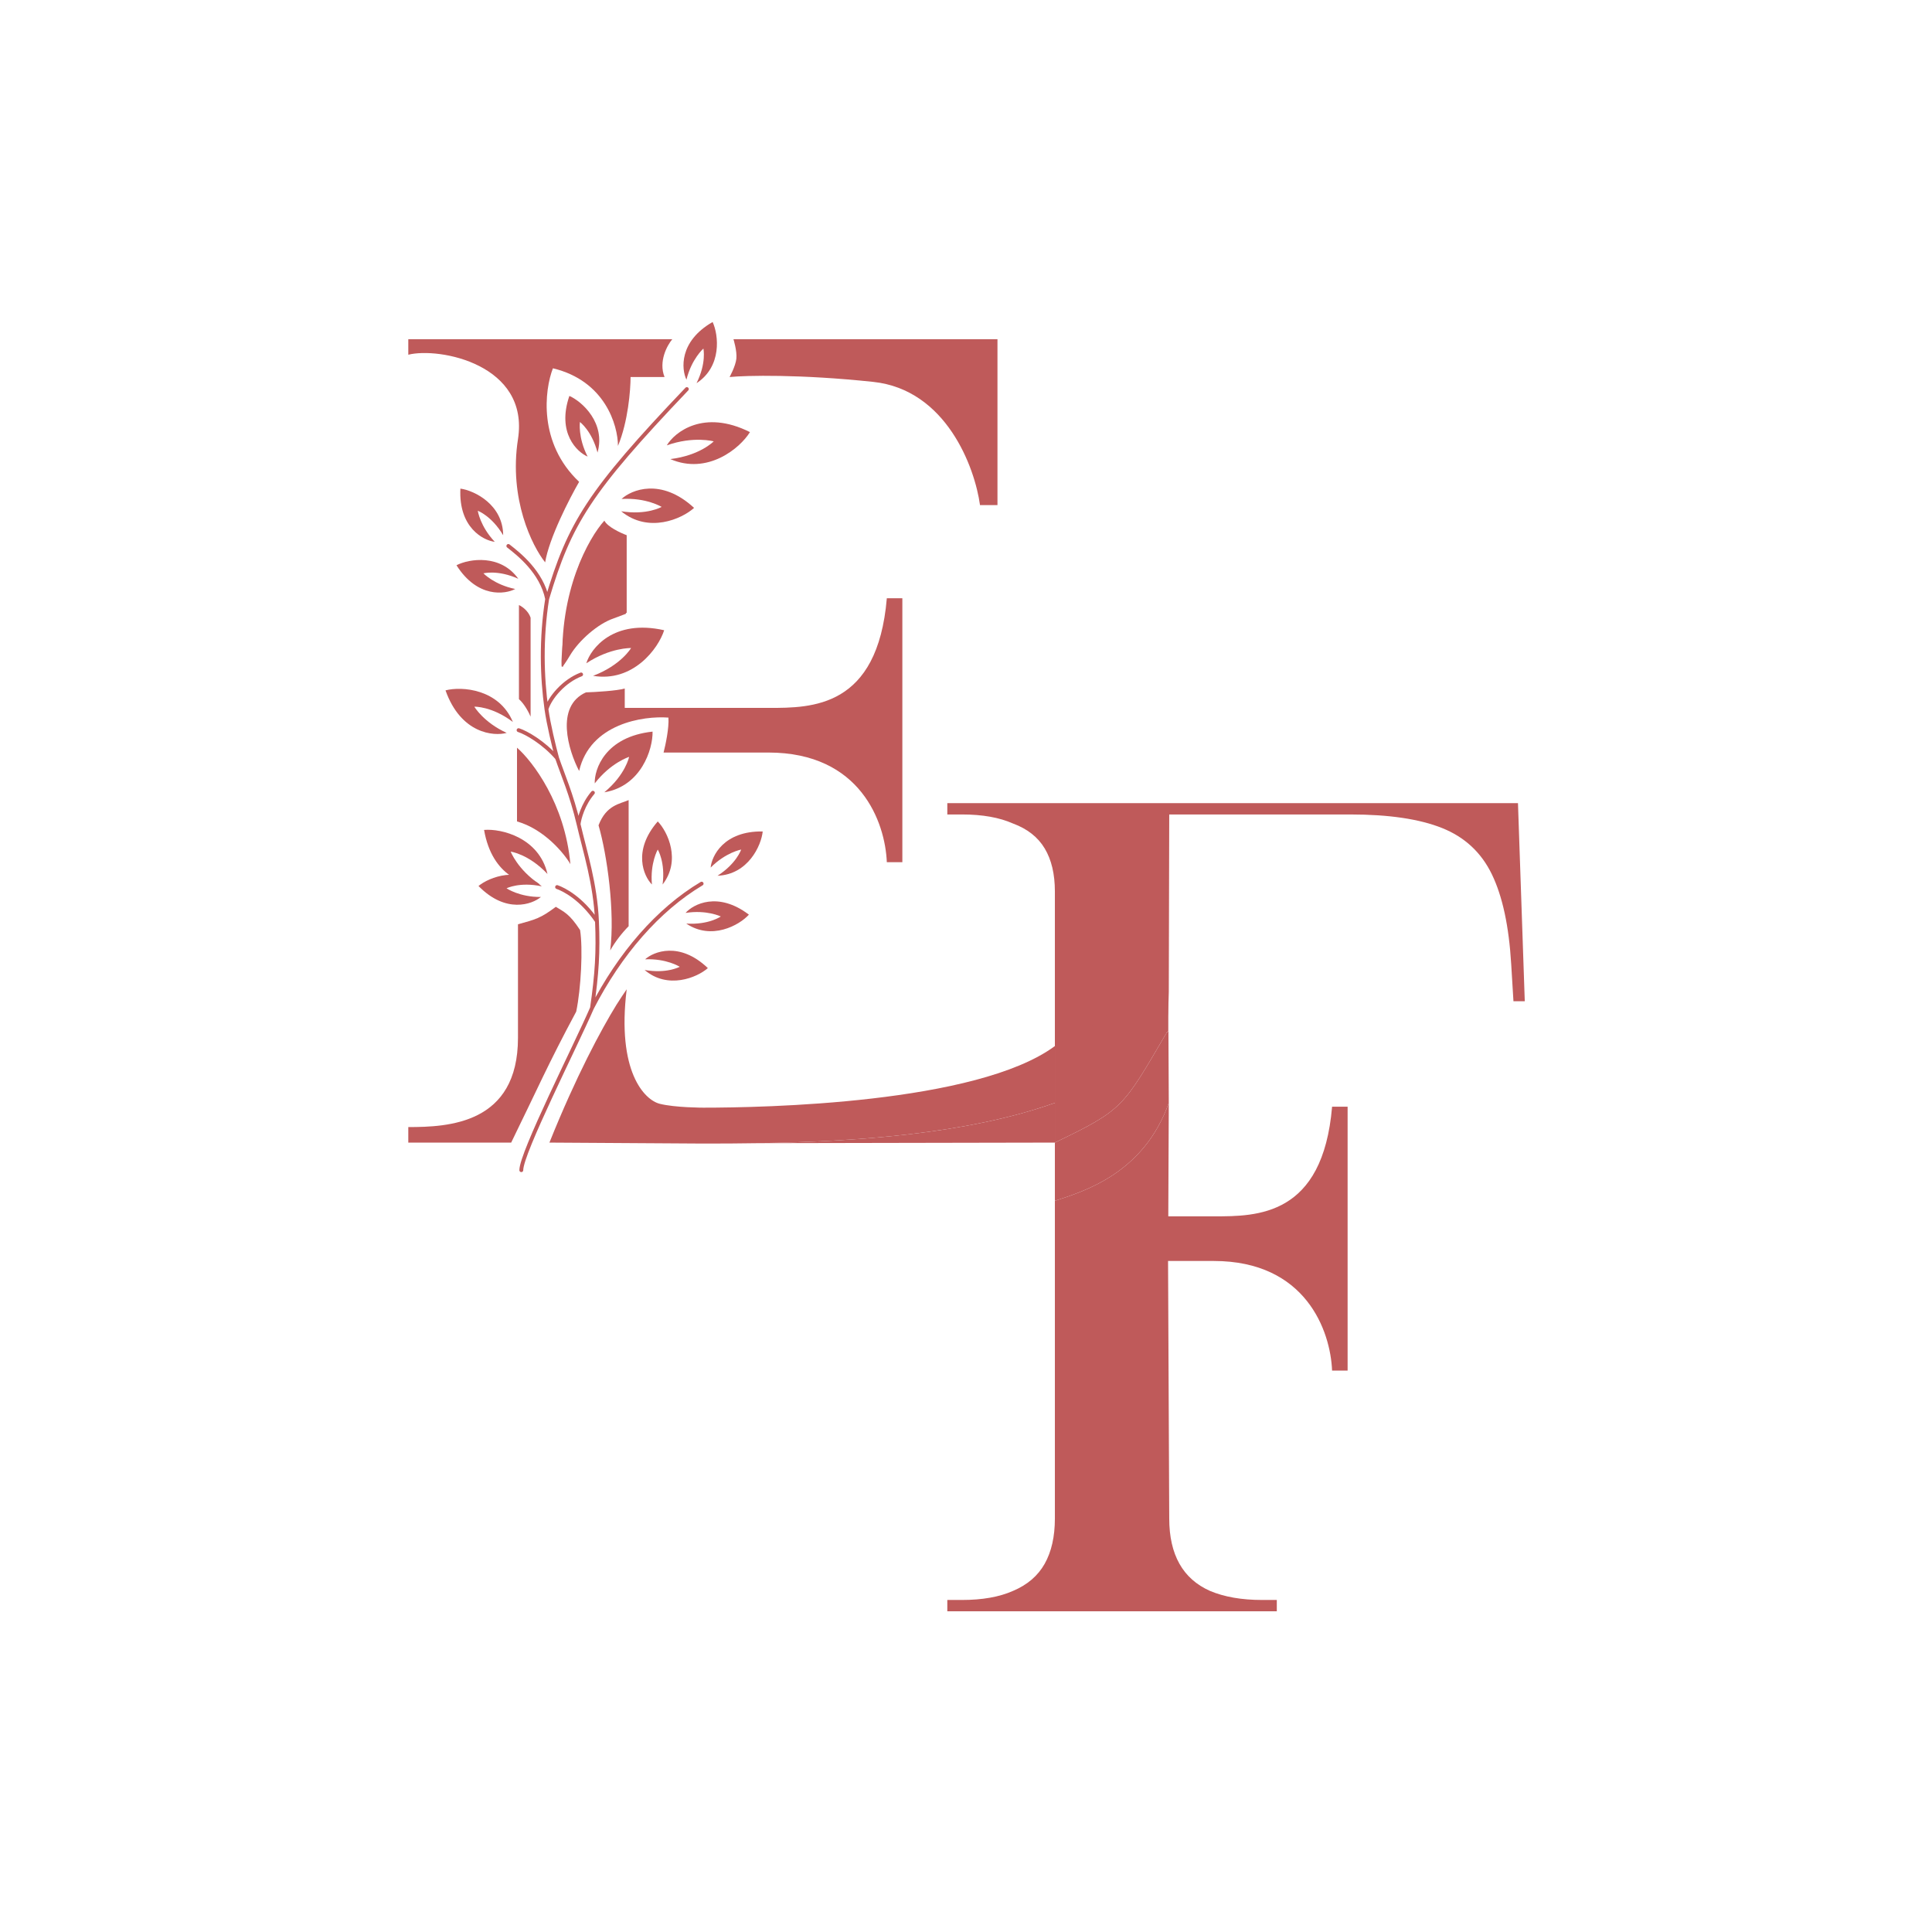 <?xml version="1.0" encoding="UTF-8"?> <svg xmlns="http://www.w3.org/2000/svg" width="1500" height="1500" viewBox="0 0 1500 1500" fill="none"><rect width="1500" height="1500" fill="white"></rect><path d="M811.095 658.709C816.369 667.497 819.007 678.628 819.007 692.102C819.007 692.102 819.007 765.271 819.007 812.154C819.007 829.385 819.007 856.276 819.007 856.276V859.987V887.107C872.045 861.544 871.652 859.987 905.498 802.24C906.607 791.948 907.246 781.252 907.446 770.18L907.794 632.346H1048.45C1078.34 632.346 1102.07 635.861 1119.65 642.891C1137.24 649.922 1150.13 661.931 1158.33 678.921C1166.54 695.911 1171.52 719.051 1173.28 748.344L1175.04 777.343H1183.83L1178.55 623.558H735.493V632.346H746.922C762.745 632.346 775.931 634.69 786.48 639.376C797.616 643.477 805.82 649.922 811.095 658.709Z" fill="#BF5A5A"></path><path d="M905.498 802.24C871.652 859.987 872.045 861.544 819.007 887.107V932.307C842.594 924.731 888.231 910.46 907.446 856.276L907.169 800.474C906.618 801.065 906.061 801.654 905.498 802.24Z" fill="#BF5A5A"></path><path d="M735.493 1242.21V1251H991.307V1242.21H979.879C964.056 1242.21 950.576 1239.87 939.441 1235.18C928.892 1230.5 920.98 1223.47 915.706 1214.09C910.431 1204.72 907.794 1193 907.794 1178.94L906.903 984.724V984.72L906.842 971.396H906.937L907.446 856.276C888.231 910.46 842.594 924.731 819.007 932.307V1178.94C819.007 1193 816.369 1204.72 811.095 1214.09C805.82 1223.47 797.616 1230.5 786.48 1235.18C775.931 1239.87 762.745 1242.21 746.922 1242.21H735.493Z" fill="#BF5A5A"></path><path d="M467.431 413.692C452.158 422.531 440.503 455.678 436.684 502.083C435.881 510.721 435.68 517.752 436.283 517.752C436.885 517.752 439.699 513.734 442.512 508.913C449.546 497.061 464.417 484.204 476.274 480.186L485.92 476.57V445.031C485.92 415.902 482.154 419.725 478.537 417.716C473.312 414.904 476.073 408.67 467.431 413.692Z" fill="#BF5A5A"></path><path d="M774.437 263.348H569.457C569.457 263.348 572.323 272.496 571.718 278.415C571.112 284.341 566.442 292.728 566.442 292.728C579.003 291.473 621.305 290.468 677.976 296.495C734.647 302.522 756.853 362.788 760.872 392.168H774.437V263.348Z" fill="#BF5A5A"></path><path d="M521.98 263.348H317V275.402C341.115 269.375 411.2 282.935 402.157 340.941C394.923 387.347 413.21 424.059 423.258 436.615C426.272 417.932 442.098 387.146 449.634 374.088C417.681 343.955 422.756 302.773 429.287 285.948C469.68 295.591 479.778 330.144 479.778 346.215C487.616 327.532 489.575 302.773 489.575 292.728H515.951C511.128 280.675 517.961 268.119 521.98 263.348Z" fill="#BF5A5A"></path><path d="M454.909 537.561C430.794 548.409 441.344 582.761 449.634 598.581C458.074 561.818 499.372 555.641 518.966 557.148C519.568 564.982 516.705 578.492 515.198 584.268H596.587C668.179 584.268 687.27 638.508 688.526 669.394H700.584V464.488H688.526C681.329 549.62 630.281 549.617 597.107 549.614L485.053 549.614V534.548C479.025 536.356 462.445 537.31 454.909 537.561Z" fill="#BF5A5A"></path><path fill-rule="evenodd" clip-rule="evenodd" d="M906.317 979.014H942.286C1013.88 979.014 1032.97 1033.25 1034.23 1064.14H1046.28V859.234H1034.23C1027.03 944.366 975.98 944.363 942.806 944.36H942.286H906.317V979.014Z" fill="#BF5A5A"></path><path d="M486.56 475.788C457.019 483.623 441.093 507.177 436.823 517.974C433.808 458.913 457.17 417.53 469.228 404.221C471.639 409.043 481.788 413.764 486.56 415.521V475.788Z" fill="#BF5A5A"></path><path d="M820.407 811.098V858.813C852.449 845.339 882.717 826.479 907.071 800.474V742.467C884.755 771.953 854.032 794.321 820.407 811.098Z" fill="#BF5A5A"></path><path d="M488.068 719.114C482.793 724.387 477.266 731.67 473.749 737.947C477.517 708.567 471.489 664.121 464.706 640.768C470.735 624.948 481.285 624.194 488.068 621.181V719.114Z" fill="#BF5A5A"></path><path d="M317 887.107H396.882C416.476 847.18 425.519 826.087 447.373 785.407C451.141 767.327 452.648 736.441 450.388 722.127C442.098 709.321 437.576 707.814 431.548 704.047C419.49 713.087 415.722 713.841 402.157 717.607V805.747C402.157 872.794 347.898 875.054 317 875.054V887.107Z" fill="#BF5A5A"></path><path d="M401.404 580.501V637.754C422.504 643.781 437.828 662.363 442.852 670.901C438.631 623.893 413.461 591.048 401.404 580.501Z" fill="#BF5A5A"></path><path d="M510.676 637.754C490.781 660.655 499.874 680.443 506.154 686.721C504.647 670.147 510.676 659.601 510.676 659.601C510.676 659.601 516.705 669.394 514.444 686.721C528.913 668.038 518.463 645.79 510.676 637.754Z" fill="#BF5A5A"></path><path d="M371.506 687.88C392.699 709.586 413.176 702.157 419.952 696.417C403.305 696.554 393.287 689.679 393.287 689.679C393.287 689.679 403.547 684.48 420.635 688.159C403.201 672.205 380.159 680.783 371.506 687.88Z" fill="#BF5A5A"></path><path d="M375.833 644.35C382.16 680.813 407.89 687.471 418.67 686.374C401.83 675.022 396.5 661.192 396.5 661.192C396.5 661.192 410.413 663.043 425.061 678.538C418.542 650.457 389.438 643.183 375.833 644.35Z" fill="#BF5A5A"></path><path d="M592.173 645.547C561.835 645.046 552.524 664.733 551.754 673.577C563.481 661.765 575.437 659.597 575.437 659.597C575.437 659.597 571.812 670.511 557.085 679.923C580.702 678.984 591.025 656.676 592.173 645.547Z" fill="#BF5A5A"></path><path d="M442.057 307.395C432.2 336.081 448.051 351.018 456.227 354.485C448.615 339.685 450.249 327.648 450.249 327.648C450.249 327.648 459.511 334.468 463.912 351.379C470.321 328.637 452.29 311.926 442.057 307.395Z" fill="#BF5A5A"></path><path d="M538.884 394.316C513.172 370.593 490.039 380.379 482.581 387.396C501.743 386.238 513.694 393.553 513.694 393.553C513.694 393.553 502.191 400.158 482.291 396.948C503.328 414.272 529.347 403.008 538.884 394.316Z" fill="#BF5A5A"></path><path d="M553.273 250C526.971 265.123 529.078 286.796 532.954 294.784C536.961 278.632 546.114 270.641 546.114 270.641C546.114 270.641 548.601 281.868 540.787 297.499C560.58 284.585 557.997 260.142 553.273 250Z" fill="#BF5A5A"></path><path d="M582.263 335.485C546.224 317.407 523.727 335.618 517.705 345.765C538.557 338.376 554.124 342.668 554.124 342.668C554.124 342.668 543.492 353.648 520.431 356.435C549.252 368.916 574.473 348.15 582.263 335.485Z" fill="#BF5A5A"></path><path d="M357.455 379.366C355.947 409.66 375.321 419.614 384.139 420.677C372.718 408.569 370.947 396.552 370.947 396.552C370.947 396.552 381.738 400.536 390.66 415.561C390.505 391.935 368.544 380.881 357.455 379.366Z" fill="#BF5A5A"></path><path d="M354.412 438.852C370.618 464.495 392.194 461.491 400.017 457.288C383.706 453.956 375.34 445.146 375.34 445.146C375.34 445.146 386.459 442.197 402.405 449.353C388.677 430.119 364.354 433.713 354.412 438.852Z" fill="#BF5A5A"></path><path d="M345.897 536C357.806 569.625 383.332 571.795 393.398 569.01C375.56 560.945 368.259 548.664 368.259 548.664C368.259 548.664 381.779 548.175 398.203 560.531C387.468 534.901 358.637 532.693 345.897 536Z" fill="#BF5A5A"></path><path d="M506.651 568.024C469.688 572.011 461.354 597.358 461.758 608.228C474.225 592.09 488.433 587.643 488.433 587.643C488.433 587.643 485.681 601.461 469.202 615.136C497.775 610.416 506.943 581.729 506.651 568.024Z" fill="#BF5A5A"></path><path d="M515.658 489.311C476.138 480.422 458.622 503.627 455.213 514.979C473.75 502.722 489.967 503.134 489.967 503.134C489.967 503.134 482.264 516.415 460.458 524.721C491.583 529.903 511.135 503.546 515.658 489.311Z" fill="#BF5A5A"></path><path d="M549.572 751.628C527.624 730.685 507.423 738.834 500.855 744.81C517.487 744.084 527.742 750.6 527.742 750.6C527.742 750.6 517.672 756.16 500.465 753.087C518.453 768.414 541.177 759.026 549.572 751.628Z" fill="#BF5A5A"></path><path d="M581.443 710.14C557.297 691.771 538.131 702.119 532.269 708.789C548.717 706.216 559.634 711.55 559.634 711.55C559.634 711.55 550.247 718.196 532.804 717.058C552.388 730.287 573.924 718.427 581.443 710.14Z" fill="#BF5A5A"></path><path d="M402.911 469.761V542.834C407.131 546.45 410.698 553.381 411.954 556.394V479.555C410.145 474.131 405.172 470.766 402.911 469.761Z" fill="#BF5A5A"></path><path d="M819.007 856.276C819.007 856.276 819.007 829.385 819.007 812.154C758.271 857.02 591.817 859.987 546.095 859.987C546.095 859.987 523.99 859.987 512.183 856.974C500.377 853.96 478.723 831.963 486.56 768.081C484.318 771.322 481.627 775.375 478.628 780.087C466.792 799.291 447.249 835.56 426.573 887.109L546.095 887.86C559.846 887.86 574.517 887.8 589.81 887.547C662.89 886.337 750.162 880.725 819.007 856.276Z" fill="#BF5A5A"></path><path d="M819.007 856.276C750.162 880.725 662.89 886.337 589.81 887.547L819.007 887.107V859.987V856.276Z" fill="#BF5A5A"></path><path d="M404.739 908.506C404.739 895.043 446.564 812.68 459.636 782.586M544.741 686.062C510.807 706.292 481.202 740.661 459.636 782.586M432.528 588.559C431.935 586.784 433.132 590.76 432.528 588.559ZM432.528 588.559C430.011 579.378 425.911 562.347 424.259 550.545M432.528 588.559C422.154 576.521 408.534 568.743 402.623 566.895M432.528 588.559C436.498 600.438 443.857 616.955 449.202 639.898M459.636 782.586C463.492 755.889 464.517 738.963 463.493 715.271M533.265 302.08C457.044 382.067 442.346 406.241 424.805 465.015M394.679 423.895C402.623 430.074 420.531 444.107 424.805 465.015M424.805 465.015C419.94 495.891 420.777 525.675 424.259 550.545M424.259 550.545C427.015 541.57 437.834 528.71 451.173 523.642M449.202 639.898C449.731 635.456 452.695 624.355 460.318 615.485M449.202 639.898C454.236 661.509 462.235 686.126 463.493 715.271M432.528 688.71C437.897 690.558 451.515 697.531 463.493 715.271" stroke="#BF5A5A" stroke-width="3" stroke-linecap="round" stroke-linejoin="round"></path></svg> 